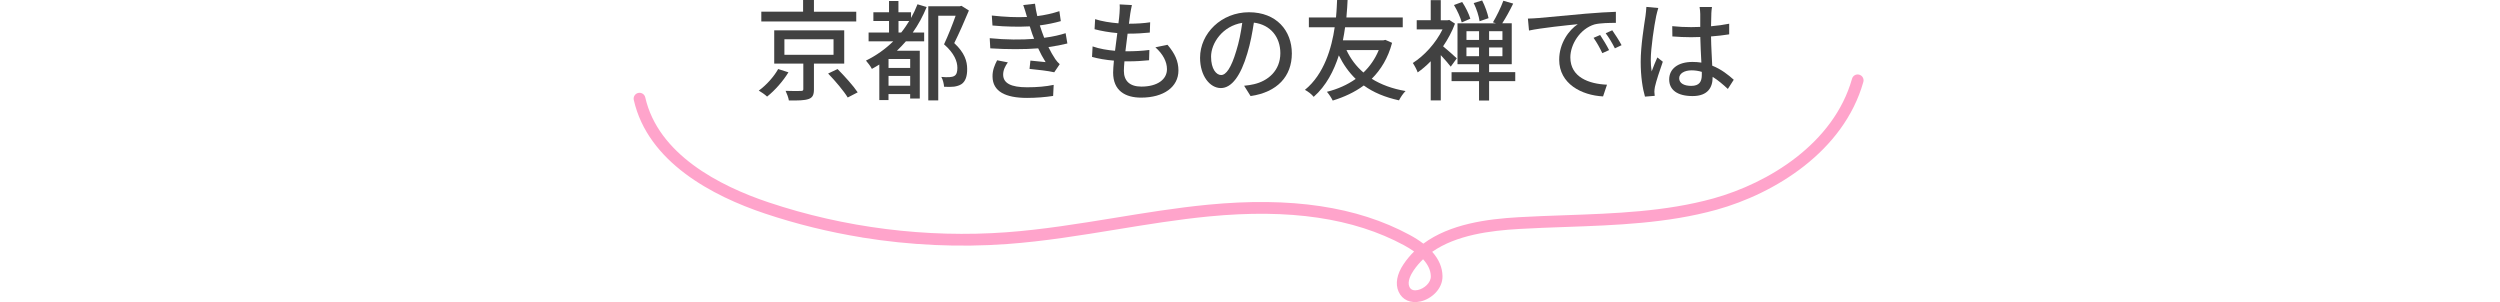 <?xml version="1.0" encoding="UTF-8"?>
<svg id="b" data-name="レイヤー 2" xmlns="http://www.w3.org/2000/svg" width="800" height="96.66" viewBox="0 0 800 96.66">
  <defs>
    <style>
      .e {
        fill: #ffa4cb;
      }

      .e, .f, .g {
        stroke-width: 0px;
      }

      .f {
        fill: #414141;
      }

      .g {
        fill: #ffe000;
      }
    </style>
  </defs>
  <g id="c" data-name="SP_レイアウト">
    <g id="d" data-name="振袖選びのお悩み解決_閉じ">
      <path class="e" d="M275.9,75.99c-10.61-1.72-21.07-4.29-31.19-7.68-16.62-5.57-37.37-16.38-41.9-36.32-.23-1.01.4-2.02,1.42-2.25,1.02-.22,2.02.41,2.25,1.42,4.14,18.23,23.72,28.32,39.42,33.58,24.27,8.14,50.6,11.45,76.13,9.59,11.57-.85,23.27-2.76,34.57-4.6,9.77-1.6,19.87-3.25,29.91-4.22,26.62-2.58,47.74.57,64.56,9.65,1.66.89,3.13,1.83,4.4,2.81,8.52-6.31,20.37-7.88,30.42-8.46,5-.29,10.1-.47,15.03-.64,15.76-.56,32.06-1.13,47.35-5.37,17.6-4.89,38.5-17.51,44.38-38.3.28-1,1.31-1.6,2.32-1.3,1,.28,1.58,1.32,1.3,2.32-6.3,22.29-28.41,35.74-47,40.9-15.71,4.36-32.24,4.94-48.22,5.51-4.91.17-9.99.35-14.95.64-9.24.53-20.06,1.92-27.8,7.31,2.15,2.4,3.26,5.01,3.3,7.79.07,4.08-3.56,7.33-7.1,8.11-3.13.69-5.79-.52-6.96-3.16-1.11-2.5-.54-5.62,1.61-8.8,1-1.49,2.13-2.83,3.36-4.04-1.06-.76-2.18-1.44-3.24-2.01-16.14-8.7-36.56-11.72-62.41-9.21-9.92.96-19.96,2.6-29.67,4.19-11.39,1.86-23.17,3.79-34.9,4.64-15.39,1.12-31.06.4-46.42-2.09ZM455.39,82.96c-1.14,1.09-2.18,2.31-3.09,3.66-.8,1.2-2.05,3.46-1.29,5.17.54,1.2,1.77,1.22,2.71,1.01,2.03-.45,4.18-2.31,4.14-4.38-.03-2.05-1.03-3.88-2.48-5.46Z"/>
      <g>
        <path class="f" d="M252.3,23.14c-1.68,2.77-4.34,5.81-6.83,7.77-.7-.67-1.89-1.47-2.66-1.92,2.45-1.75,4.94-4.59,6.2-6.9l3.29,1.05ZM274,6.86h-30.38v-3.12h13.37V0h3.47v3.75h13.54v3.12ZM260.46,20.34v8.23c0,1.75-.39,2.66-1.72,3.12s-3.36.49-6.3.46c-.14-.91-.63-2.17-1.05-3.08,2.1.07,4.3.07,4.87.03.63,0,.8-.14.8-.59v-8.16h-9.31v-10.64h22.4v10.64h-9.7ZM251.01,17.54h15.72v-4.97h-15.72v4.97ZM268.02,22.09c2.21,2.24,5.07,5.39,6.44,7.46l-3.19,1.65c-1.22-2.03-3.99-5.32-6.27-7.67l3.01-1.43Z"/>
        <path class="f" d="M296.54,2.24c-1.22,2.98-2.7,5.67-4.45,8.16h3.64v2.83h-5.85c-.91,1.05-1.89,2.07-2.87,3.01h7.32v15.3h-3.08v-1.43h-6.93v1.92h-2.94v-11.38c-.77.46-1.54.95-2.38,1.4-.31-.7-1.33-2.03-1.89-2.66,3.22-1.58,6.2-3.68,8.72-6.16h-7.88v-2.83h6.54v-3.68h-5.01v-2.8h5.01V.32h3.01v3.61h4.03v1.82c.77-1.37,1.47-2.84,2.07-4.38l2.94.88ZM291.26,18.87h-6.93v2.87h6.93v-2.87ZM291.26,27.44v-3.15h-6.93v3.15h6.93ZM288.39,10.4c.95-1.16,1.75-2.38,2.56-3.68h-3.43v3.68h.88ZM310.05,3.36c-1.37,3.29-3.12,7.28-4.69,10.43,3.36,3.12,4.13,5.85,4.13,8.23.04,2.34-.53,4.03-1.82,4.9-.63.42-1.47.67-2.38.81-.91.1-2.07.1-3.19.03-.04-.88-.38-2.31-.88-3.15,1.01.11,1.92.11,2.62.07.59-.04,1.15-.14,1.54-.38.74-.42.98-1.33.98-2.59,0-2.06-.98-4.66-4.27-7.53,1.29-2.73,2.73-6.37,3.71-9.14h-5.56v27.09h-3.19V2h10.12l.49-.14,2.38,1.5Z"/>
        <path class="f" d="M327.45,1.61l3.75-.42c.14,1.29.42,2.62.73,3.96,2.45-.31,4.83-.84,7.07-1.58l.46,3.19c-1.96.56-4.34,1.05-6.72,1.37.25.74.46,1.44.7,2.07.21.59.46,1.22.7,1.89,2.87-.35,5.18-.94,6.86-1.47l.56,3.29c-1.68.42-3.75.84-6.06,1.16.67,1.37,1.4,2.66,2.17,3.82.42.63.88,1.12,1.44,1.65l-1.75,2.59c-1.96-.46-5.46-.84-7.91-1.08l.28-2.66c1.68.17,3.78.38,4.87.49-.91-1.44-1.71-2.94-2.38-4.41-4.27.35-9.98.35-15.33,0l-.18-3.25c5.25.53,10.26.53,14.21.21-.21-.53-.42-1.05-.59-1.54-.31-.91-.56-1.72-.8-2.45-3.36.17-7.56.14-11.94-.28l-.21-3.19c4.16.46,7.98.63,11.27.46-.04-.1-.07-.21-.11-.31-.31-1.12-.67-2.31-1.09-3.47ZM321.01,23.87c0,2.76,2.52,4.06,7.63,4.06,3.29,0,6.02-.25,8.54-.77l-.18,3.54c-2.45.38-5.39.63-8.33.63-6.93,0-10.99-2.06-11.06-6.79-.04-2.1.67-3.68,1.47-5.25l3.43.67c-.84,1.19-1.5,2.42-1.5,3.92Z"/>
        <path class="f" d="M361.68,4.41c-.11.77-.25,1.85-.42,3.18,2.59,0,4.94-.17,6.79-.46l-.11,3.29c-2.17.21-4.17.35-7.04.35h-.07c-.25,1.82-.49,3.82-.7,5.64h.49c2.28,0,4.8-.11,7.18-.42l-.1,3.29c-2.14.21-4.27.35-6.55.35h-1.33c-.11,1.22-.18,2.31-.18,3.04,0,3.19,1.86,5.04,5.6,5.04,5.11,0,8.19-2.28,8.19-5.57,0-2.38-1.26-4.83-3.71-7l3.88-.81c2.35,2.77,3.5,5.22,3.5,8.23,0,5.25-4.69,8.68-11.94,8.68-5.08,0-8.96-2.21-8.96-8.02,0-.91.11-2.24.25-3.82-2.56-.21-5.01-.63-7-1.19l.18-3.36c2.28.8,4.79,1.19,7.18,1.4.24-1.86.49-3.82.73-5.67-2.52-.21-5.14-.67-7.28-1.23l.18-3.22c2.13.7,4.87,1.12,7.46,1.33.18-1.26.28-2.38.35-3.29.1-1.4.1-2.06.04-2.76l3.92.21c-.25,1.08-.38,1.92-.53,2.77Z"/>
        <path class="f" d="M400.18,30.73l-2.06-3.29c1.19-.11,2.24-.28,3.12-.49,4.48-1.02,8.47-4.31,8.47-9.94,0-5.08-3.08-9.1-8.47-9.77-.49,3.15-1.09,6.55-2.1,9.84-2.1,7.14-5,11.1-8.47,11.1s-6.65-3.85-6.65-9.7c0-7.84,6.86-14.56,15.65-14.56s13.72,5.88,13.72,13.2-4.69,12.39-13.2,13.62ZM390.76,24.01c1.58,0,3.22-2.28,4.83-7.67.88-2.76,1.51-5.95,1.93-9.03-6.3,1.01-9.98,6.48-9.98,10.82,0,4.03,1.72,5.88,3.22,5.88Z"/>
        <path class="f" d="M445.47,13.69c-1.29,4.87-3.57,8.58-6.51,11.52,2.97,1.85,6.54,3.19,10.82,3.92-.74.7-1.65,2.07-2.1,2.98-4.45-.98-8.19-2.52-11.27-4.76-2.94,2.17-6.3,3.71-9.94,4.83-.42-.88-1.23-2.1-1.86-2.8,3.36-.84,6.51-2.21,9.21-4.13-2.17-2.1-3.96-4.62-5.39-7.53-1.57,4.9-4.06,9.77-8.05,13.27-.63-.8-1.71-1.65-2.8-2.24,6.16-5.01,8.58-13.48,9.52-20.02h-8.26v-3.15h8.68c.25-2.55.28-4.55.35-5.57h3.36c-.07,1.19-.14,3.12-.38,5.57h18.03v3.15h-18.45c-.18,1.3-.42,2.73-.7,4.17h12.95l.63-.14,2.17.95ZM430.87,16.03c1.29,2.76,3.12,5.21,5.43,7.18,2.06-1.96,3.74-4.38,4.9-7.18h-10.33Z"/>
        <path class="f" d="M464.23,21.32c-.7-.91-2.03-2.45-3.18-3.68v14.49h-3.22v-12.53c-1.37,1.4-2.77,2.59-4.17,3.57-.28-.84-1.12-2.42-1.57-3.01,3.67-2.31,7.38-6.37,9.52-10.75h-8.26v-2.94h4.48V.04h3.22v6.44h2.17l.56-.1,1.82,1.19c-.95,2.52-2.28,5-3.81,7.25,1.22.98,3.71,3.22,4.38,3.85l-1.93,2.66ZM484.88,25.97h-8.37v6.2h-3.22v-6.2h-8.79v-2.87h8.79v-2.55h-6.89V7.46h12.29l-.95-.32c1.12-1.85,2.56-4.76,3.33-6.9l3.15.91c-1.09,2.24-2.38,4.59-3.5,6.3h3.04v13.09h-7.25v2.55h8.37v2.87ZM467.76,7.18c-.39-1.54-1.44-3.85-2.49-5.57l2.62-.98c1.12,1.68,2.17,3.85,2.62,5.36l-2.76,1.19ZM469.27,12.78h4.03v-2.8h-4.03v2.8ZM473.29,17.99v-2.8h-4.03v2.8h4.03ZM473.47,6.79c-.21-1.58-.98-3.99-1.89-5.81l2.7-.84c.91,1.75,1.75,4.13,2.06,5.67l-2.87.98ZM480.78,9.98h-4.27v2.8h4.27v-2.8ZM480.78,15.19h-4.27v2.8h4.27v-2.8Z"/>
        <path class="f" d="M492.19,5.78c2.55-.24,8.79-.84,15.23-1.4,3.75-.32,7.25-.53,9.66-.6v3.54c-1.96,0-5.01.03-6.83.49-4.66,1.4-7.74,6.41-7.74,10.54,0,6.37,5.95,8.51,11.73,8.75l-1.26,3.75c-6.86-.35-14.04-4.03-14.04-11.73,0-5.29,3.12-9.52,5.95-11.38-3.54.35-11.69,1.19-15.61,2.03l-.35-3.82c1.33-.04,2.56-.11,3.26-.18ZM514.91,16.03l-2.17.98c-.84-1.79-1.75-3.4-2.8-4.9l2.1-.91c.84,1.23,2.13,3.36,2.87,4.83ZM518.9,14.46l-2.14,1.01c-.91-1.79-1.82-3.33-2.94-4.83l2.1-.95c.84,1.19,2.21,3.29,2.98,4.76Z"/>
        <path class="f" d="M529.96,5.25c-.6,2.83-1.71,10.12-1.71,13.86,0,1.26.07,2.45.28,3.75.49-1.43,1.26-3.19,1.82-4.48l1.75,1.37c-.95,2.66-2.13,6.23-2.52,8.02-.11.49-.18,1.19-.18,1.61.04.35.07.88.11,1.29l-3.12.25c-.73-2.49-1.37-6.37-1.37-11.13,0-5.18,1.12-11.87,1.54-14.67.1-.88.24-2,.28-2.91l3.81.35c-.21.63-.56,2.07-.7,2.7ZM547.63,4.41c-.03.88-.07,2.38-.1,3.99,2.06-.17,4.03-.46,5.81-.81v3.4c-1.82.28-3.78.53-5.81.67.04,3.5.28,6.65.38,9.35,2.9,1.15,5.14,2.94,6.89,4.51l-1.89,2.94c-1.65-1.54-3.26-2.87-4.87-3.88v.17c0,3.22-1.54,5.99-6.41,5.99s-7.49-1.96-7.49-5.32,2.76-5.6,7.46-5.6c.98,0,1.93.07,2.84.21-.14-2.45-.28-5.46-.35-8.19-.98.04-1.96.07-2.94.07-2.03,0-3.96-.1-5.99-.25l-.04-3.29c2,.21,3.96.31,6.06.31.98,0,1.93-.03,2.9-.07v-4.13c0-.59-.1-1.58-.21-2.24h3.96c-.11.7-.18,1.47-.21,2.17ZM541.19,27.48c2.59,0,3.39-1.33,3.39-3.54v-.94c-1.05-.32-2.13-.49-3.25-.49-2.35,0-3.99,1.01-3.99,2.52,0,1.64,1.61,2.45,3.85,2.45Z"/>
      </g>
    </g>
  </g>
</svg>
